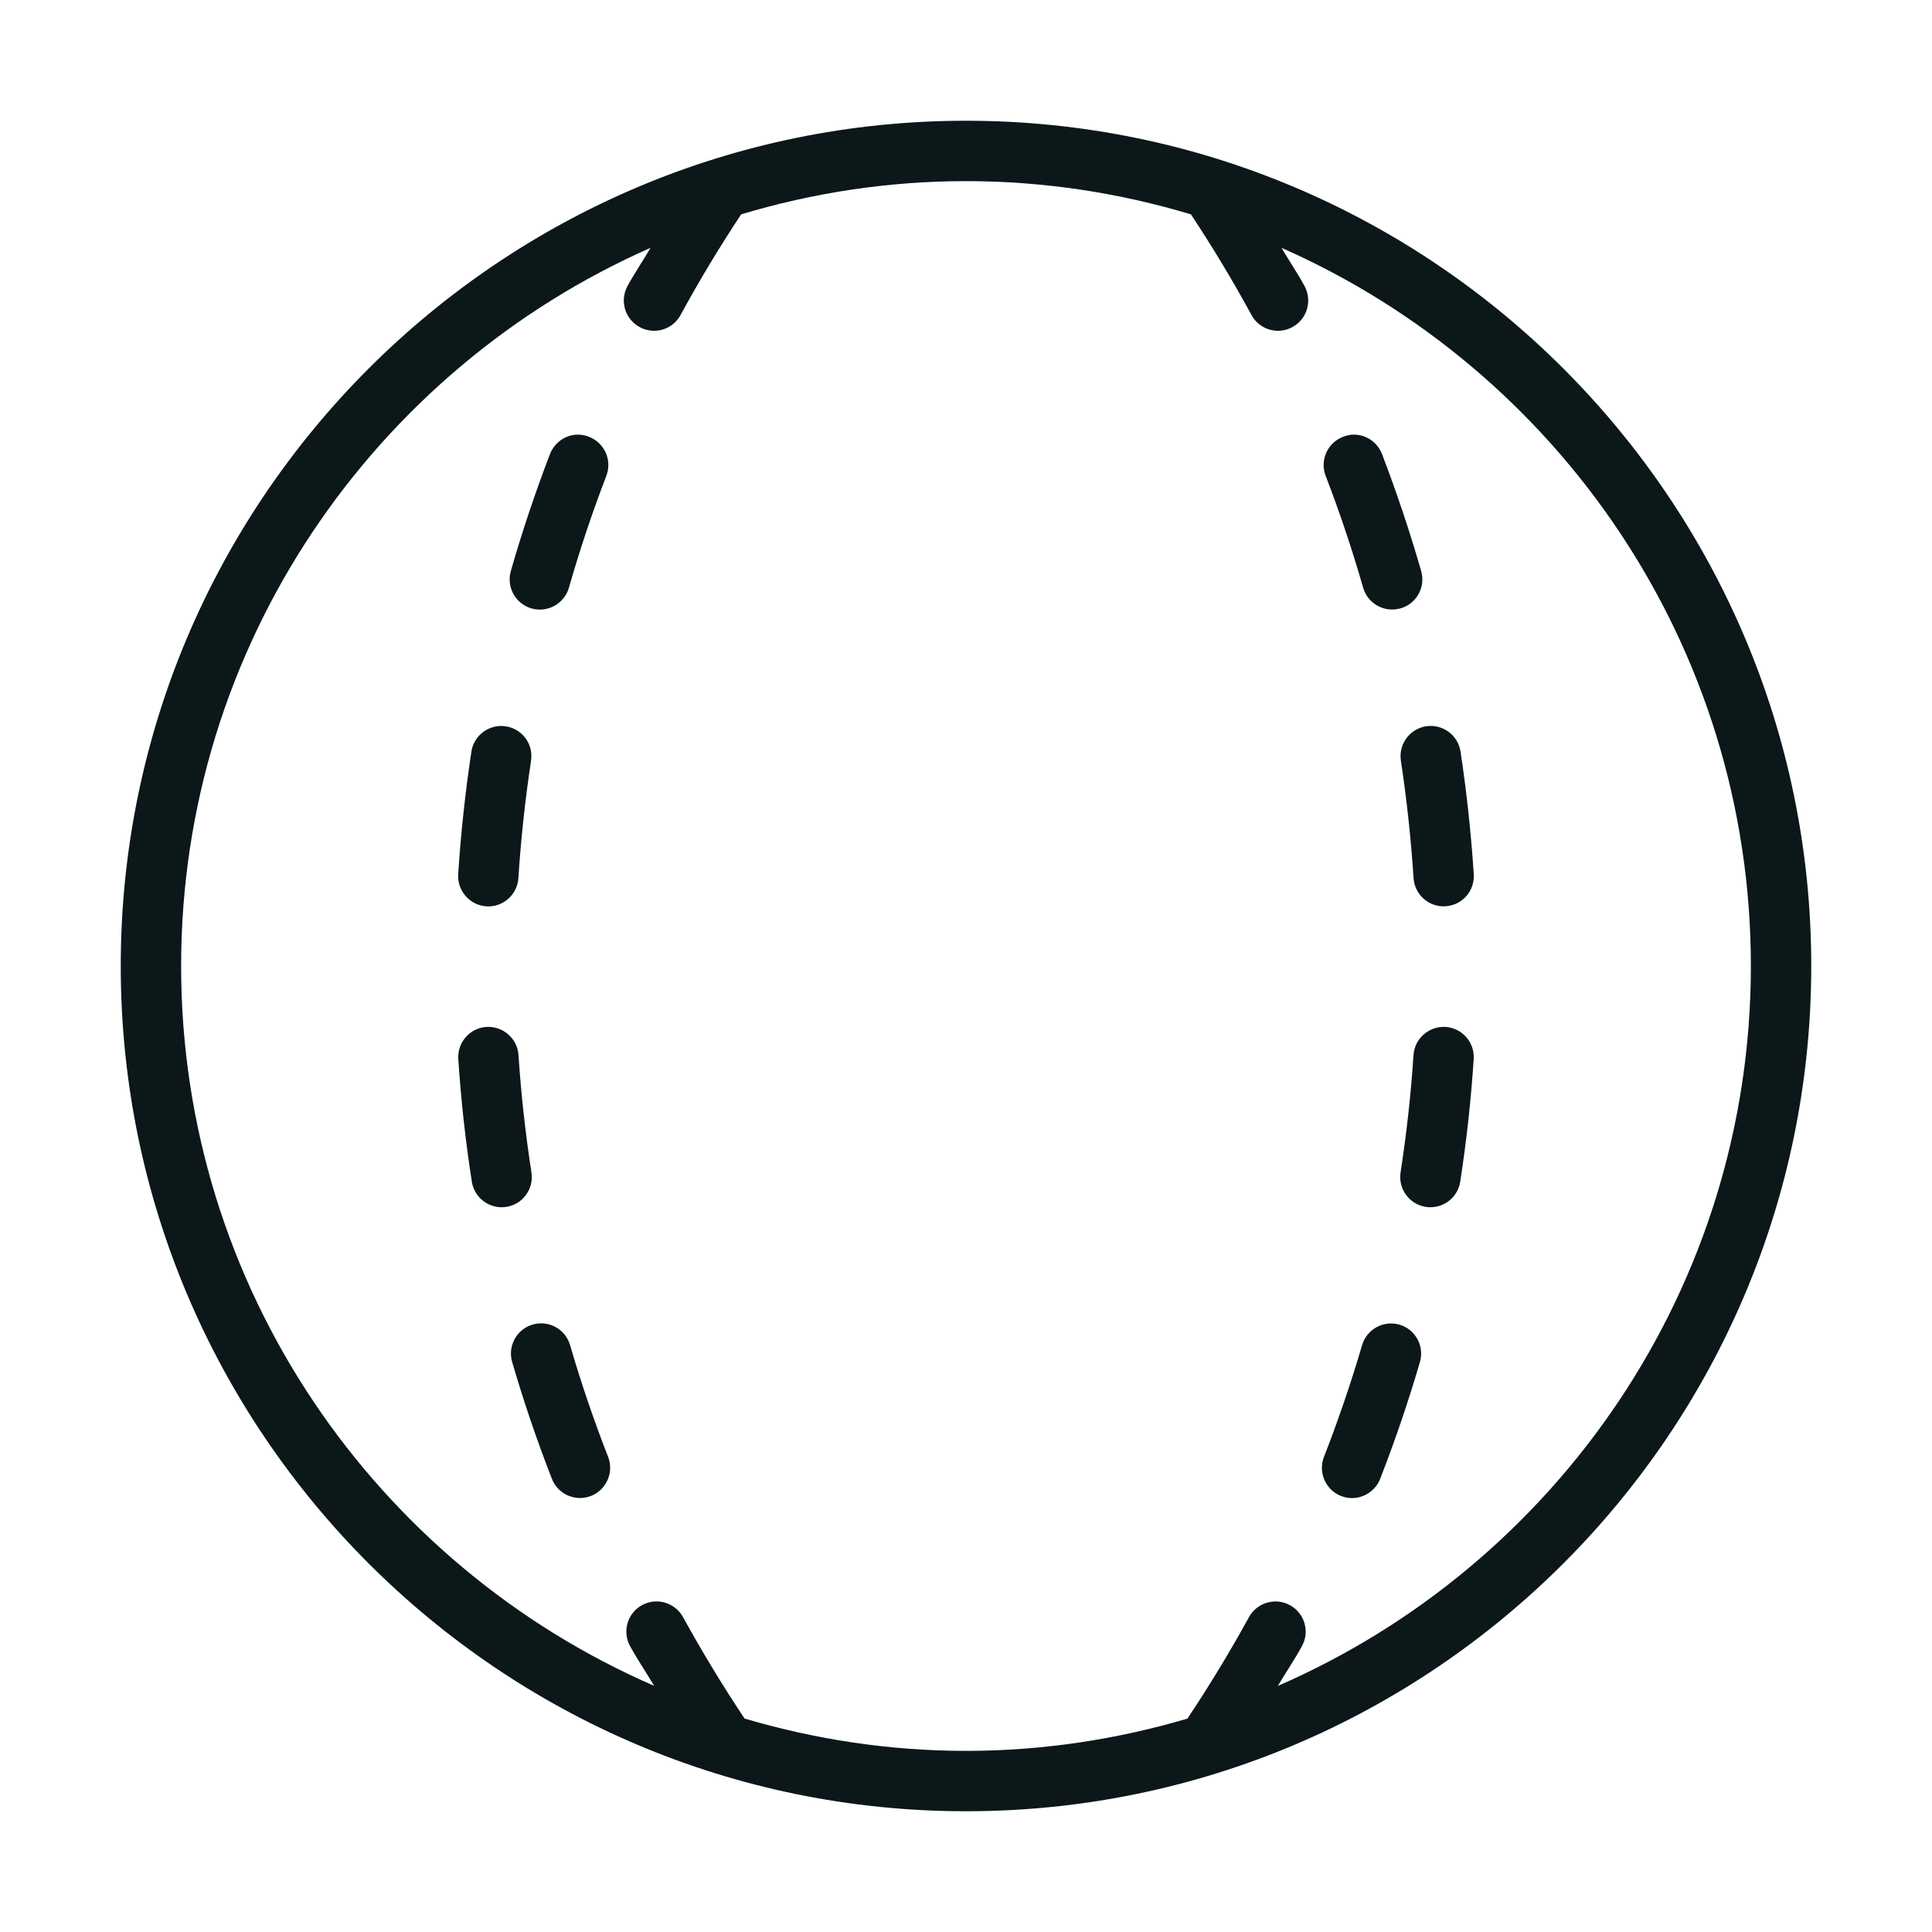 <?xml version="1.0" encoding="utf-8"?>
<svg version="1.1" id="Uploaded to svgrepo.com" xmlns="http://www.w3.org/2000/svg" xmlns:xlink="http://www.w3.org/1999/xlink" 
	 width="800px" height="800px" viewBox="0 0 32 32" xml:space="preserve">
<style type="text/css">
	.dashing_een{fill:#0B1719;}
</style>
<path class="dashing_een" d="M16,2C8.28,2,2,8.28,2,16s6.28,14,14,14s14-6.28,14-14S23.72,2,16,2z M21.165,27.924
	c0.131-0.221,0.276-0.433,0.399-0.658c0.133-0.242,0.045-0.546-0.198-0.679c-0.241-0.133-0.546-0.044-0.679,0.198
	c-0.314,0.571-0.655,1.134-1.015,1.674c-0.001,0.002-0.001,0.004-0.002,0.006C18.505,28.808,17.275,29,16,29
	s-2.505-0.192-3.67-0.536c-0.001-0.002-0.001-0.004-0.002-0.006c-0.36-0.54-0.701-1.103-1.015-1.674
	c-0.134-0.242-0.438-0.33-0.679-0.198c-0.242,0.133-0.331,0.438-0.198,0.679c0.124,0.225,0.268,0.437,0.399,0.658
	C6.23,25.922,3,21.333,3,16c0-5.31,3.203-9.879,7.775-11.895c-0.125,0.214-0.264,0.417-0.382,0.634
	c-0.132,0.244-0.042,0.546,0.201,0.678c0.051,0.028,0.104,0.046,0.158,0.055c0.204,0.034,0.416-0.062,0.52-0.254
	c0.31-0.57,0.648-1.131,1.004-1.668C13.456,3.196,14.705,3,16,3s2.544,0.196,3.725,0.55c0.356,0.537,0.693,1.097,1.004,1.668
	c0.104,0.192,0.316,0.288,0.52,0.254c0.054-0.009,0.107-0.026,0.158-0.055c0.243-0.132,0.332-0.435,0.201-0.678
	c-0.118-0.217-0.257-0.421-0.382-0.634C25.797,6.121,29,10.69,29,16C29,21.333,25.77,25.922,21.165,27.924z M7.589,14.479
	c0.044-0.676,0.117-1.358,0.219-2.03c0.041-0.272,0.296-0.46,0.569-0.419c0.002,0,0.004,0.001,0.006,0.001
	c0.27,0.044,0.454,0.297,0.413,0.569c-0.098,0.643-0.168,1.297-0.21,1.945c-0.018,0.275-0.256,0.485-0.531,0.467
	c-0.017-0.002-0.033-0.003-0.049-0.006C7.756,14.964,7.573,14.738,7.589,14.479z M8.385,19.99c-0.053,0.008-0.107,0.007-0.157-0.001
	c-0.208-0.034-0.379-0.198-0.413-0.417C7.71,18.9,7.635,18.216,7.591,17.541c-0.018-0.276,0.191-0.514,0.466-0.532
	c0.272-0.016,0.513,0.191,0.531,0.466c0.042,0.646,0.115,1.3,0.214,1.944C8.845,19.693,8.658,19.948,8.385,19.99z M10.072,24.13
	c0.1,0.257-0.027,0.547-0.284,0.648c-0.087,0.033-0.177,0.041-0.262,0.027c-0.169-0.028-0.319-0.141-0.385-0.312
	c-0.247-0.632-0.468-1.282-0.658-1.934c-0.078-0.264,0.074-0.542,0.339-0.62c0.265-0.077,0.543,0.074,0.62,0.34
	C9.624,22.903,9.836,23.526,10.072,24.13z M8.461,9.458c0.186-0.65,0.405-1.302,0.648-1.936c0.099-0.258,0.389-0.393,0.646-0.287
	c0.258,0.099,0.387,0.388,0.288,0.646c-0.233,0.607-0.442,1.23-0.62,1.854C9.352,9.98,9.108,10.131,8.861,10.09
	c-0.019-0.003-0.038-0.007-0.057-0.012C8.538,10.001,8.385,9.724,8.461,9.458z M24.191,12.449c0.102,0.672,0.175,1.355,0.219,2.03
	c0.017,0.259-0.166,0.485-0.417,0.526c-0.016,0.003-0.032,0.004-0.049,0.006c-0.276,0.018-0.513-0.192-0.531-0.467
	c-0.042-0.647-0.113-1.302-0.21-1.945c-0.041-0.271,0.144-0.524,0.413-0.569c0.002,0,0.004-0.001,0.006-0.001
	C23.895,11.989,24.15,12.176,24.191,12.449z M21.957,7.881c-0.099-0.258,0.03-0.547,0.288-0.646
	c0.257-0.106,0.547,0.029,0.646,0.287c0.243,0.634,0.461,1.286,0.648,1.936c0.076,0.266-0.077,0.543-0.343,0.619
	c-0.019,0.005-0.039,0.009-0.057,0.012c-0.247,0.041-0.49-0.109-0.561-0.355C22.399,9.111,22.191,8.488,21.957,7.881z
	 M24.409,17.541c-0.044,0.675-0.119,1.358-0.223,2.031c-0.034,0.219-0.205,0.383-0.413,0.417c-0.051,0.008-0.104,0.009-0.157,0.001
	c-0.273-0.042-0.46-0.298-0.418-0.571c0.099-0.644,0.172-1.298,0.214-1.944c0.018-0.275,0.259-0.482,0.531-0.466
	C24.218,17.027,24.427,17.265,24.409,17.541z M23.518,22.56c-0.19,0.652-0.412,1.302-0.658,1.934
	c-0.067,0.17-0.217,0.284-0.385,0.312c-0.085,0.014-0.176,0.006-0.262-0.027c-0.257-0.101-0.384-0.391-0.284-0.648
	c0.236-0.605,0.448-1.227,0.631-1.85c0.078-0.266,0.355-0.417,0.62-0.34C23.444,22.018,23.596,22.296,23.518,22.56z"/>
</svg>